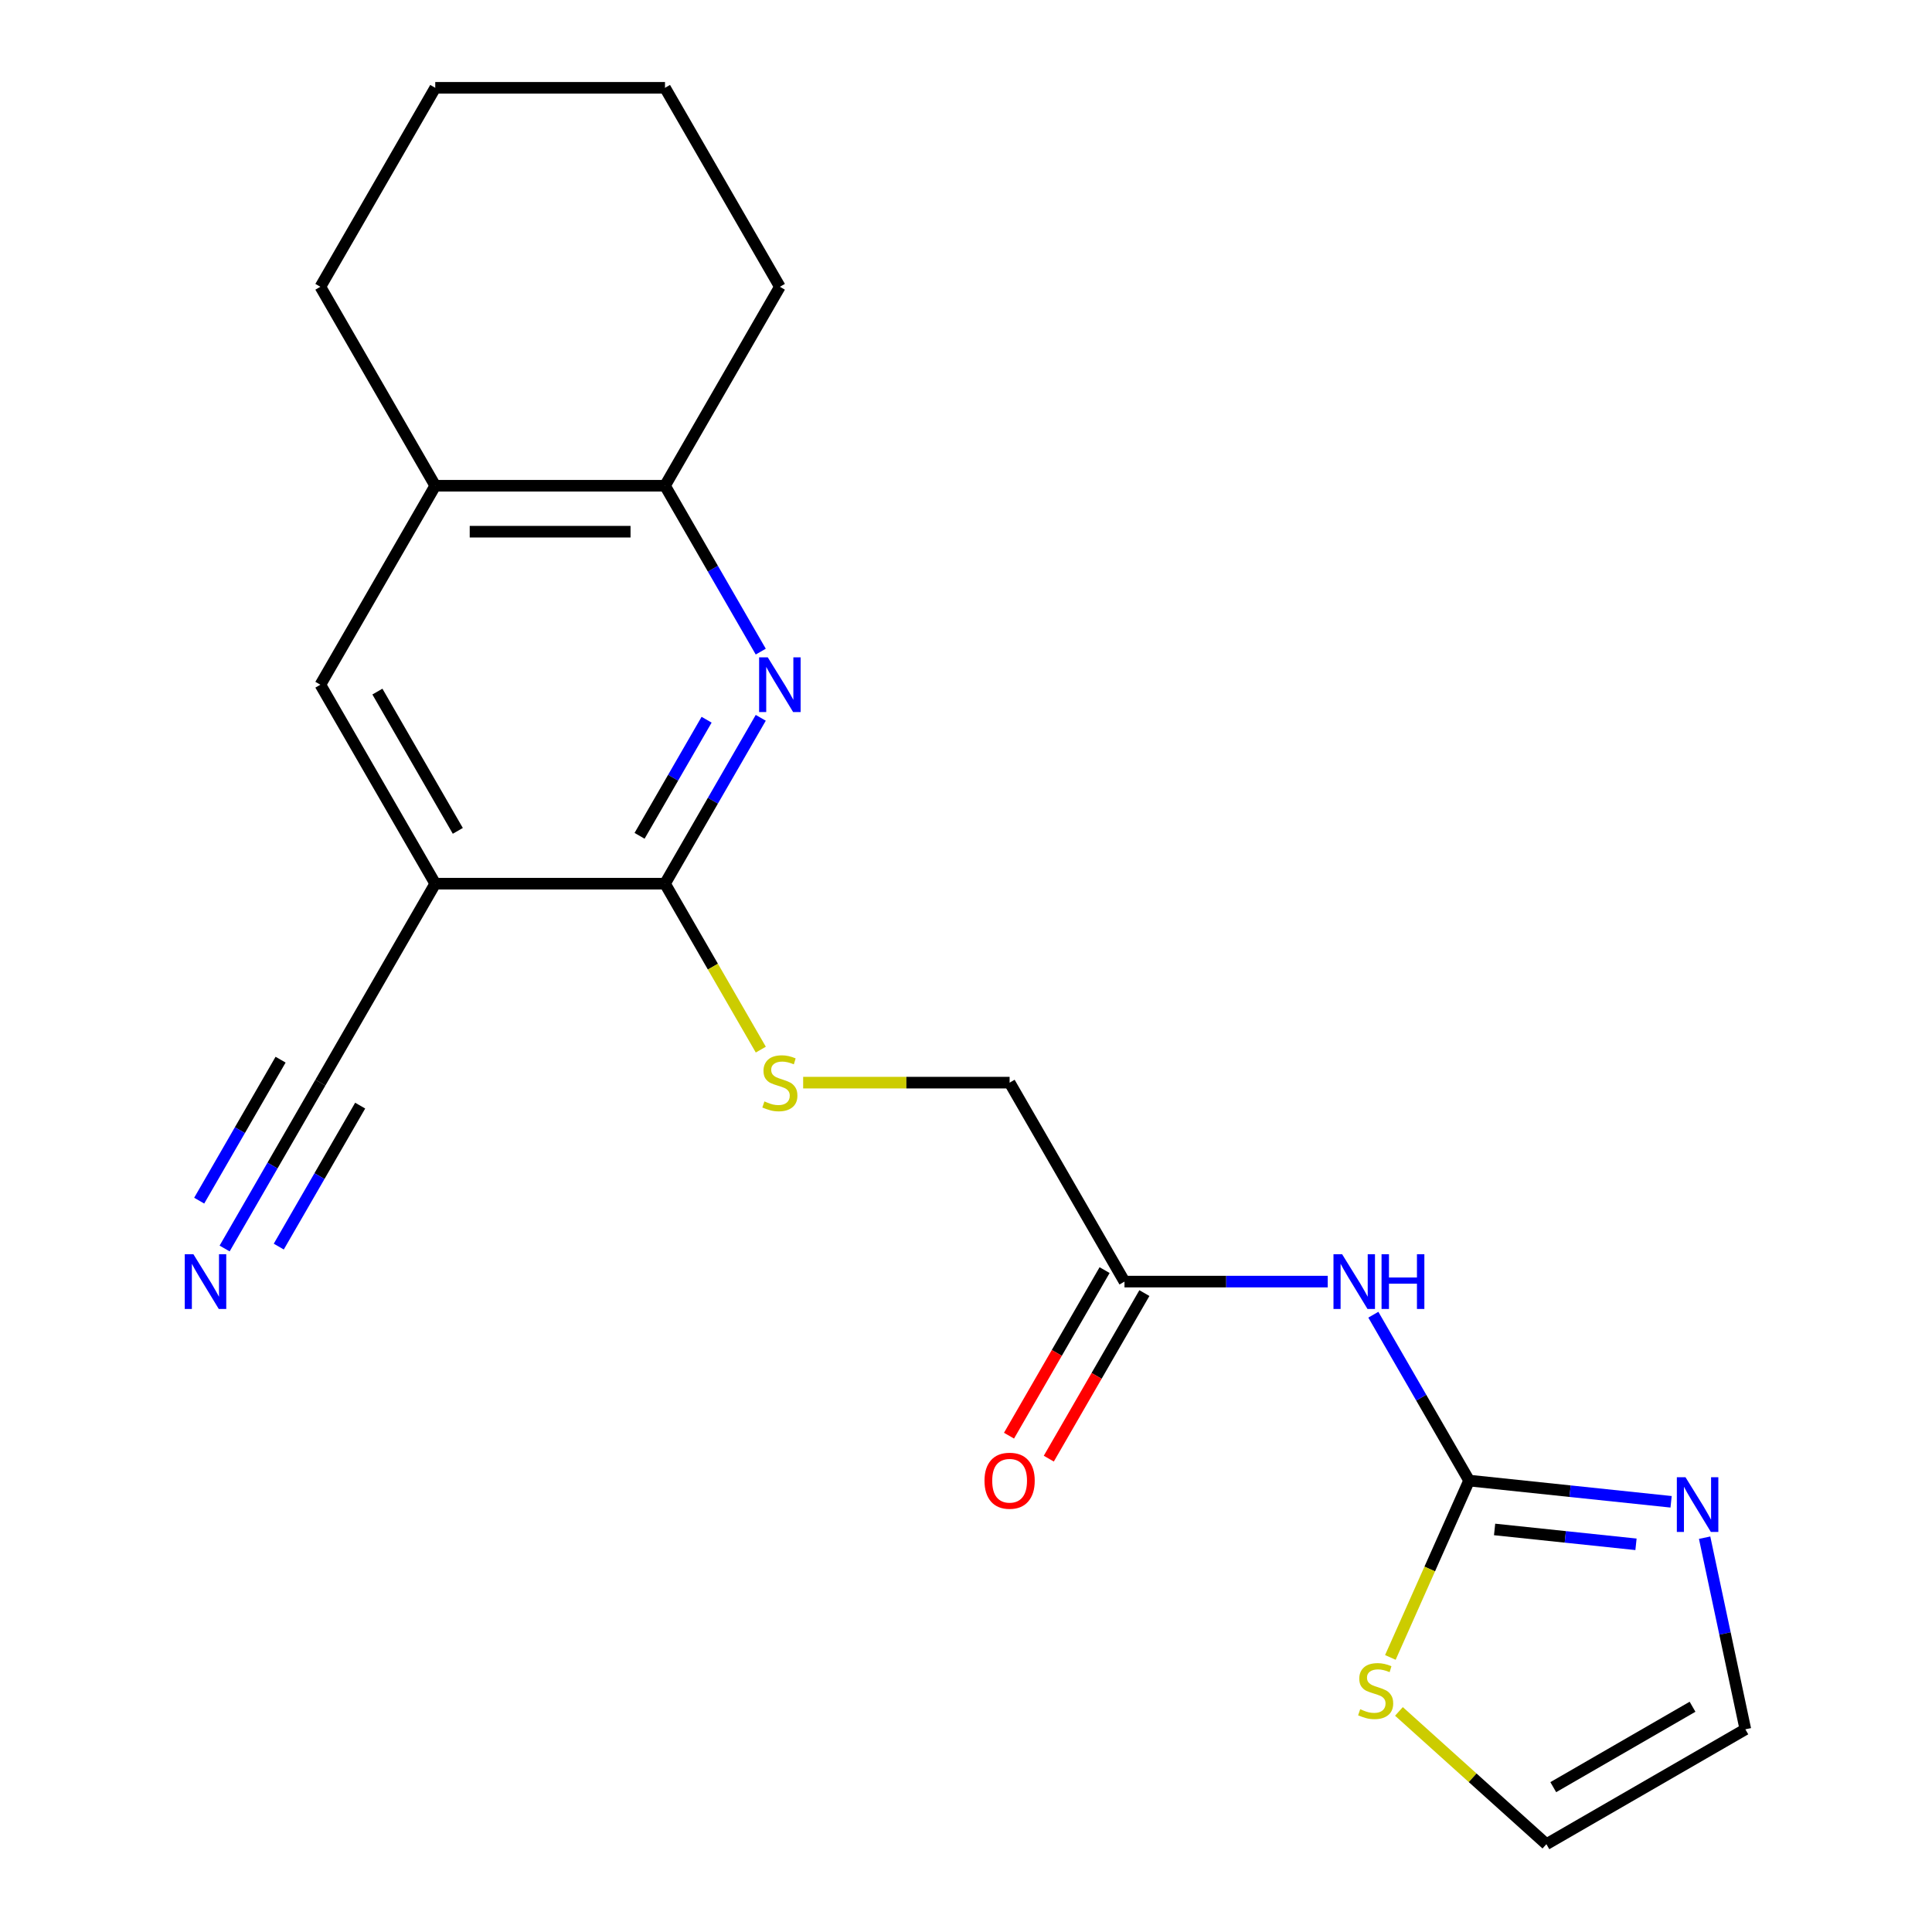 <?xml version='1.0' encoding='iso-8859-1'?>
<svg version='1.1' baseProfile='full'
              xmlns='http://www.w3.org/2000/svg'
                      xmlns:rdkit='http://www.rdkit.org/xml'
                      xmlns:xlink='http://www.w3.org/1999/xlink'
                  xml:space='preserve'
width='1000px' height='1000px' viewBox='0 0 1000 1000'>
<!-- END OF HEADER -->
<rect style='opacity:1.0;fill:#FFFFFF;stroke:none' width='1000' height='1000' x='0' y='0'> </rect>
<path class='bond-2' d='M 393.767,371.539 L 368.984,414.464' style='fill:none;fill-rule:evenodd;stroke:#0000FF;stroke-width:6px;stroke-linecap:butt;stroke-linejoin:miter;stroke-opacity:1' />
<path class='bond-2' d='M 368.984,414.464 L 344.201,457.39' style='fill:none;fill-rule:evenodd;stroke:#000000;stroke-width:6px;stroke-linecap:butt;stroke-linejoin:miter;stroke-opacity:1' />
<path class='bond-2' d='M 365.736,372.525 L 348.388,402.573' style='fill:none;fill-rule:evenodd;stroke:#0000FF;stroke-width:6px;stroke-linecap:butt;stroke-linejoin:miter;stroke-opacity:1' />
<path class='bond-2' d='M 348.388,402.573 L 331.039,432.62' style='fill:none;fill-rule:evenodd;stroke:#000000;stroke-width:6px;stroke-linecap:butt;stroke-linejoin:miter;stroke-opacity:1' />
<path class='bond-6' d='M 393.767,337.273 L 368.984,294.348' style='fill:none;fill-rule:evenodd;stroke:#0000FF;stroke-width:6px;stroke-linecap:butt;stroke-linejoin:miter;stroke-opacity:1' />
<path class='bond-6' d='M 368.984,294.348 L 344.201,251.422' style='fill:none;fill-rule:evenodd;stroke:#000000;stroke-width:6px;stroke-linecap:butt;stroke-linejoin:miter;stroke-opacity:1' />
<path class='bond-0' d='M 225.286,457.39 L 344.201,457.39' style='fill:none;fill-rule:evenodd;stroke:#000000;stroke-width:6px;stroke-linecap:butt;stroke-linejoin:miter;stroke-opacity:1' />
<path class='bond-5' d='M 225.286,457.39 L 165.828,560.373' style='fill:none;fill-rule:evenodd;stroke:#000000;stroke-width:6px;stroke-linecap:butt;stroke-linejoin:miter;stroke-opacity:1' />
<path class='bond-21' d='M 225.286,457.39 L 165.828,354.406' style='fill:none;fill-rule:evenodd;stroke:#000000;stroke-width:6px;stroke-linecap:butt;stroke-linejoin:miter;stroke-opacity:1' />
<path class='bond-21' d='M 236.964,430.05 L 195.344,357.962' style='fill:none;fill-rule:evenodd;stroke:#000000;stroke-width:6px;stroke-linecap:butt;stroke-linejoin:miter;stroke-opacity:1' />
<path class='bond-1' d='M 760.405,766.341 L 735.622,723.415' style='fill:none;fill-rule:evenodd;stroke:#000000;stroke-width:6px;stroke-linecap:butt;stroke-linejoin:miter;stroke-opacity:1' />
<path class='bond-1' d='M 735.622,723.415 L 710.839,680.49' style='fill:none;fill-rule:evenodd;stroke:#0000FF;stroke-width:6px;stroke-linecap:butt;stroke-linejoin:miter;stroke-opacity:1' />
<path class='bond-4' d='M 760.405,766.341 L 812.681,771.835' style='fill:none;fill-rule:evenodd;stroke:#000000;stroke-width:6px;stroke-linecap:butt;stroke-linejoin:miter;stroke-opacity:1' />
<path class='bond-4' d='M 812.681,771.835 L 864.956,777.33' style='fill:none;fill-rule:evenodd;stroke:#0000FF;stroke-width:6px;stroke-linecap:butt;stroke-linejoin:miter;stroke-opacity:1' />
<path class='bond-4' d='M 773.602,791.642 L 810.195,795.488' style='fill:none;fill-rule:evenodd;stroke:#000000;stroke-width:6px;stroke-linecap:butt;stroke-linejoin:miter;stroke-opacity:1' />
<path class='bond-4' d='M 810.195,795.488 L 846.788,799.334' style='fill:none;fill-rule:evenodd;stroke:#0000FF;stroke-width:6px;stroke-linecap:butt;stroke-linejoin:miter;stroke-opacity:1' />
<path class='bond-9' d='M 760.405,766.341 L 740.027,812.112' style='fill:none;fill-rule:evenodd;stroke:#000000;stroke-width:6px;stroke-linecap:butt;stroke-linejoin:miter;stroke-opacity:1' />
<path class='bond-9' d='M 740.027,812.112 L 719.648,857.883' style='fill:none;fill-rule:evenodd;stroke:#CCCC00;stroke-width:6px;stroke-linecap:butt;stroke-linejoin:miter;stroke-opacity:1' />
<path class='bond-11' d='M 344.201,457.39 L 368.996,500.335' style='fill:none;fill-rule:evenodd;stroke:#000000;stroke-width:6px;stroke-linecap:butt;stroke-linejoin:miter;stroke-opacity:1' />
<path class='bond-11' d='M 368.996,500.335 L 393.79,543.28' style='fill:none;fill-rule:evenodd;stroke:#CCCC00;stroke-width:6px;stroke-linecap:butt;stroke-linejoin:miter;stroke-opacity:1' />
<path class='bond-3' d='M 687.235,663.357 L 634.633,663.357' style='fill:none;fill-rule:evenodd;stroke:#0000FF;stroke-width:6px;stroke-linecap:butt;stroke-linejoin:miter;stroke-opacity:1' />
<path class='bond-3' d='M 634.633,663.357 L 582.032,663.357' style='fill:none;fill-rule:evenodd;stroke:#000000;stroke-width:6px;stroke-linecap:butt;stroke-linejoin:miter;stroke-opacity:1' />
<path class='bond-13' d='M 882.311,795.904 L 892.852,845.496' style='fill:none;fill-rule:evenodd;stroke:#0000FF;stroke-width:6px;stroke-linecap:butt;stroke-linejoin:miter;stroke-opacity:1' />
<path class='bond-13' d='M 892.852,845.496 L 903.393,895.088' style='fill:none;fill-rule:evenodd;stroke:#000000;stroke-width:6px;stroke-linecap:butt;stroke-linejoin:miter;stroke-opacity:1' />
<path class='bond-7' d='M 165.828,560.373 L 141.045,603.299' style='fill:none;fill-rule:evenodd;stroke:#000000;stroke-width:6px;stroke-linecap:butt;stroke-linejoin:miter;stroke-opacity:1' />
<path class='bond-7' d='M 141.045,603.299 L 116.262,646.224' style='fill:none;fill-rule:evenodd;stroke:#0000FF;stroke-width:6px;stroke-linecap:butt;stroke-linejoin:miter;stroke-opacity:1' />
<path class='bond-7' d='M 145.231,548.482 L 124.166,584.968' style='fill:none;fill-rule:evenodd;stroke:#000000;stroke-width:6px;stroke-linecap:butt;stroke-linejoin:miter;stroke-opacity:1' />
<path class='bond-7' d='M 124.166,584.968 L 103.1,621.455' style='fill:none;fill-rule:evenodd;stroke:#0000FF;stroke-width:6px;stroke-linecap:butt;stroke-linejoin:miter;stroke-opacity:1' />
<path class='bond-7' d='M 186.425,572.265 L 165.359,608.752' style='fill:none;fill-rule:evenodd;stroke:#000000;stroke-width:6px;stroke-linecap:butt;stroke-linejoin:miter;stroke-opacity:1' />
<path class='bond-7' d='M 165.359,608.752 L 144.294,645.238' style='fill:none;fill-rule:evenodd;stroke:#0000FF;stroke-width:6px;stroke-linecap:butt;stroke-linejoin:miter;stroke-opacity:1' />
<path class='bond-12' d='M 344.201,251.422 L 225.286,251.422' style='fill:none;fill-rule:evenodd;stroke:#000000;stroke-width:6px;stroke-linecap:butt;stroke-linejoin:miter;stroke-opacity:1' />
<path class='bond-12' d='M 326.364,275.205 L 243.123,275.205' style='fill:none;fill-rule:evenodd;stroke:#000000;stroke-width:6px;stroke-linecap:butt;stroke-linejoin:miter;stroke-opacity:1' />
<path class='bond-17' d='M 344.201,251.422 L 403.659,148.438' style='fill:none;fill-rule:evenodd;stroke:#000000;stroke-width:6px;stroke-linecap:butt;stroke-linejoin:miter;stroke-opacity:1' />
<path class='bond-8' d='M 165.828,354.406 L 225.286,251.422' style='fill:none;fill-rule:evenodd;stroke:#000000;stroke-width:6px;stroke-linecap:butt;stroke-linejoin:miter;stroke-opacity:1' />
<path class='bond-14' d='M 724.091,885.828 L 762.25,920.187' style='fill:none;fill-rule:evenodd;stroke:#CCCC00;stroke-width:6px;stroke-linecap:butt;stroke-linejoin:miter;stroke-opacity:1' />
<path class='bond-14' d='M 762.25,920.187 L 800.409,954.545' style='fill:none;fill-rule:evenodd;stroke:#000000;stroke-width:6px;stroke-linecap:butt;stroke-linejoin:miter;stroke-opacity:1' />
<path class='bond-10' d='M 582.032,663.357 L 522.574,560.373' style='fill:none;fill-rule:evenodd;stroke:#000000;stroke-width:6px;stroke-linecap:butt;stroke-linejoin:miter;stroke-opacity:1' />
<path class='bond-15' d='M 571.734,657.411 L 546.997,700.257' style='fill:none;fill-rule:evenodd;stroke:#000000;stroke-width:6px;stroke-linecap:butt;stroke-linejoin:miter;stroke-opacity:1' />
<path class='bond-15' d='M 546.997,700.257 L 522.26,743.102' style='fill:none;fill-rule:evenodd;stroke:#FF0000;stroke-width:6px;stroke-linecap:butt;stroke-linejoin:miter;stroke-opacity:1' />
<path class='bond-15' d='M 592.331,669.303 L 567.594,712.148' style='fill:none;fill-rule:evenodd;stroke:#000000;stroke-width:6px;stroke-linecap:butt;stroke-linejoin:miter;stroke-opacity:1' />
<path class='bond-15' d='M 567.594,712.148 L 542.857,754.994' style='fill:none;fill-rule:evenodd;stroke:#FF0000;stroke-width:6px;stroke-linecap:butt;stroke-linejoin:miter;stroke-opacity:1' />
<path class='bond-16' d='M 415.712,560.373 L 469.143,560.373' style='fill:none;fill-rule:evenodd;stroke:#CCCC00;stroke-width:6px;stroke-linecap:butt;stroke-linejoin:miter;stroke-opacity:1' />
<path class='bond-16' d='M 469.143,560.373 L 522.574,560.373' style='fill:none;fill-rule:evenodd;stroke:#000000;stroke-width:6px;stroke-linecap:butt;stroke-linejoin:miter;stroke-opacity:1' />
<path class='bond-18' d='M 225.286,251.422 L 165.828,148.438' style='fill:none;fill-rule:evenodd;stroke:#000000;stroke-width:6px;stroke-linecap:butt;stroke-linejoin:miter;stroke-opacity:1' />
<path class='bond-23' d='M 903.393,895.088 L 800.409,954.545' style='fill:none;fill-rule:evenodd;stroke:#000000;stroke-width:6px;stroke-linecap:butt;stroke-linejoin:miter;stroke-opacity:1' />
<path class='bond-23' d='M 876.054,883.41 L 803.965,925.03' style='fill:none;fill-rule:evenodd;stroke:#000000;stroke-width:6px;stroke-linecap:butt;stroke-linejoin:miter;stroke-opacity:1' />
<path class='bond-19' d='M 403.659,148.438 L 344.201,45.455' style='fill:none;fill-rule:evenodd;stroke:#000000;stroke-width:6px;stroke-linecap:butt;stroke-linejoin:miter;stroke-opacity:1' />
<path class='bond-22' d='M 165.828,148.438 L 225.286,45.455' style='fill:none;fill-rule:evenodd;stroke:#000000;stroke-width:6px;stroke-linecap:butt;stroke-linejoin:miter;stroke-opacity:1' />
<path class='bond-20' d='M 344.201,45.455 L 225.286,45.455' style='fill:none;fill-rule:evenodd;stroke:#000000;stroke-width:6px;stroke-linecap:butt;stroke-linejoin:miter;stroke-opacity:1' />
<path  class='atom-0' d='M 397.399 340.246
L 406.679 355.246
Q 407.599 356.726, 409.079 359.406
Q 410.559 362.086, 410.639 362.246
L 410.639 340.246
L 414.399 340.246
L 414.399 368.566
L 410.519 368.566
L 400.559 352.166
Q 399.399 350.246, 398.159 348.046
Q 396.959 345.846, 396.599 345.166
L 396.599 368.566
L 392.919 368.566
L 392.919 340.246
L 397.399 340.246
' fill='#0000FF'/>
<path  class='atom-4' d='M 694.688 649.197
L 703.968 664.197
Q 704.888 665.677, 706.368 668.357
Q 707.848 671.037, 707.928 671.197
L 707.928 649.197
L 711.688 649.197
L 711.688 677.517
L 707.808 677.517
L 697.848 661.117
Q 696.688 659.197, 695.448 656.997
Q 694.248 654.797, 693.888 654.117
L 693.888 677.517
L 690.208 677.517
L 690.208 649.197
L 694.688 649.197
' fill='#0000FF'/>
<path  class='atom-4' d='M 715.088 649.197
L 718.928 649.197
L 718.928 661.237
L 733.408 661.237
L 733.408 649.197
L 737.248 649.197
L 737.248 677.517
L 733.408 677.517
L 733.408 664.437
L 718.928 664.437
L 718.928 677.517
L 715.088 677.517
L 715.088 649.197
' fill='#0000FF'/>
<path  class='atom-5' d='M 872.409 764.611
L 881.689 779.611
Q 882.609 781.091, 884.089 783.771
Q 885.569 786.451, 885.649 786.611
L 885.649 764.611
L 889.409 764.611
L 889.409 792.931
L 885.529 792.931
L 875.569 776.531
Q 874.409 774.611, 873.169 772.411
Q 871.969 770.211, 871.609 769.531
L 871.609 792.931
L 867.929 792.931
L 867.929 764.611
L 872.409 764.611
' fill='#0000FF'/>
<path  class='atom-8' d='M 100.111 649.197
L 109.391 664.197
Q 110.311 665.677, 111.791 668.357
Q 113.271 671.037, 113.351 671.197
L 113.351 649.197
L 117.111 649.197
L 117.111 677.517
L 113.231 677.517
L 103.271 661.117
Q 102.111 659.197, 100.871 656.997
Q 99.671 654.797, 99.311 654.117
L 99.311 677.517
L 95.63 677.517
L 95.63 649.197
L 100.111 649.197
' fill='#0000FF'/>
<path  class='atom-10' d='M 704.038 884.696
Q 704.358 884.816, 705.678 885.376
Q 706.998 885.936, 708.438 886.296
Q 709.918 886.616, 711.358 886.616
Q 714.038 886.616, 715.598 885.336
Q 717.158 884.016, 717.158 881.736
Q 717.158 880.176, 716.358 879.216
Q 715.598 878.256, 714.398 877.736
Q 713.198 877.216, 711.198 876.616
Q 708.678 875.856, 707.158 875.136
Q 705.678 874.416, 704.598 872.896
Q 703.558 871.376, 703.558 868.816
Q 703.558 865.256, 705.958 863.056
Q 708.398 860.856, 713.198 860.856
Q 716.478 860.856, 720.198 862.416
L 719.278 865.496
Q 715.878 864.096, 713.318 864.096
Q 710.558 864.096, 709.038 865.256
Q 707.518 866.376, 707.558 868.336
Q 707.558 869.856, 708.318 870.776
Q 709.118 871.696, 710.238 872.216
Q 711.398 872.736, 713.318 873.336
Q 715.878 874.136, 717.398 874.936
Q 718.918 875.736, 719.998 877.376
Q 721.118 878.976, 721.118 881.736
Q 721.118 885.656, 718.478 887.776
Q 715.878 889.856, 711.518 889.856
Q 708.998 889.856, 707.078 889.296
Q 705.198 888.776, 702.958 887.856
L 704.038 884.696
' fill='#CCCC00'/>
<path  class='atom-12' d='M 395.659 570.093
Q 395.979 570.213, 397.299 570.773
Q 398.619 571.333, 400.059 571.693
Q 401.539 572.013, 402.979 572.013
Q 405.659 572.013, 407.219 570.733
Q 408.779 569.413, 408.779 567.133
Q 408.779 565.573, 407.979 564.613
Q 407.219 563.653, 406.019 563.133
Q 404.819 562.613, 402.819 562.013
Q 400.299 561.253, 398.779 560.533
Q 397.299 559.813, 396.219 558.293
Q 395.179 556.773, 395.179 554.213
Q 395.179 550.653, 397.579 548.453
Q 400.019 546.253, 404.819 546.253
Q 408.099 546.253, 411.819 547.813
L 410.899 550.893
Q 407.499 549.493, 404.939 549.493
Q 402.179 549.493, 400.659 550.653
Q 399.139 551.773, 399.179 553.733
Q 399.179 555.253, 399.939 556.173
Q 400.739 557.093, 401.859 557.613
Q 403.019 558.133, 404.939 558.733
Q 407.499 559.533, 409.019 560.333
Q 410.539 561.133, 411.619 562.773
Q 412.739 564.373, 412.739 567.133
Q 412.739 571.053, 410.099 573.173
Q 407.499 575.253, 403.139 575.253
Q 400.619 575.253, 398.699 574.693
Q 396.819 574.173, 394.579 573.253
L 395.659 570.093
' fill='#CCCC00'/>
<path  class='atom-16' d='M 509.574 766.421
Q 509.574 759.621, 512.934 755.821
Q 516.294 752.021, 522.574 752.021
Q 528.854 752.021, 532.214 755.821
Q 535.574 759.621, 535.574 766.421
Q 535.574 773.301, 532.174 777.221
Q 528.774 781.101, 522.574 781.101
Q 516.334 781.101, 512.934 777.221
Q 509.574 773.341, 509.574 766.421
M 522.574 777.901
Q 526.894 777.901, 529.214 775.021
Q 531.574 772.101, 531.574 766.421
Q 531.574 760.861, 529.214 758.061
Q 526.894 755.221, 522.574 755.221
Q 518.254 755.221, 515.894 758.021
Q 513.574 760.821, 513.574 766.421
Q 513.574 772.141, 515.894 775.021
Q 518.254 777.901, 522.574 777.901
' fill='#FF0000'/>
</svg>
